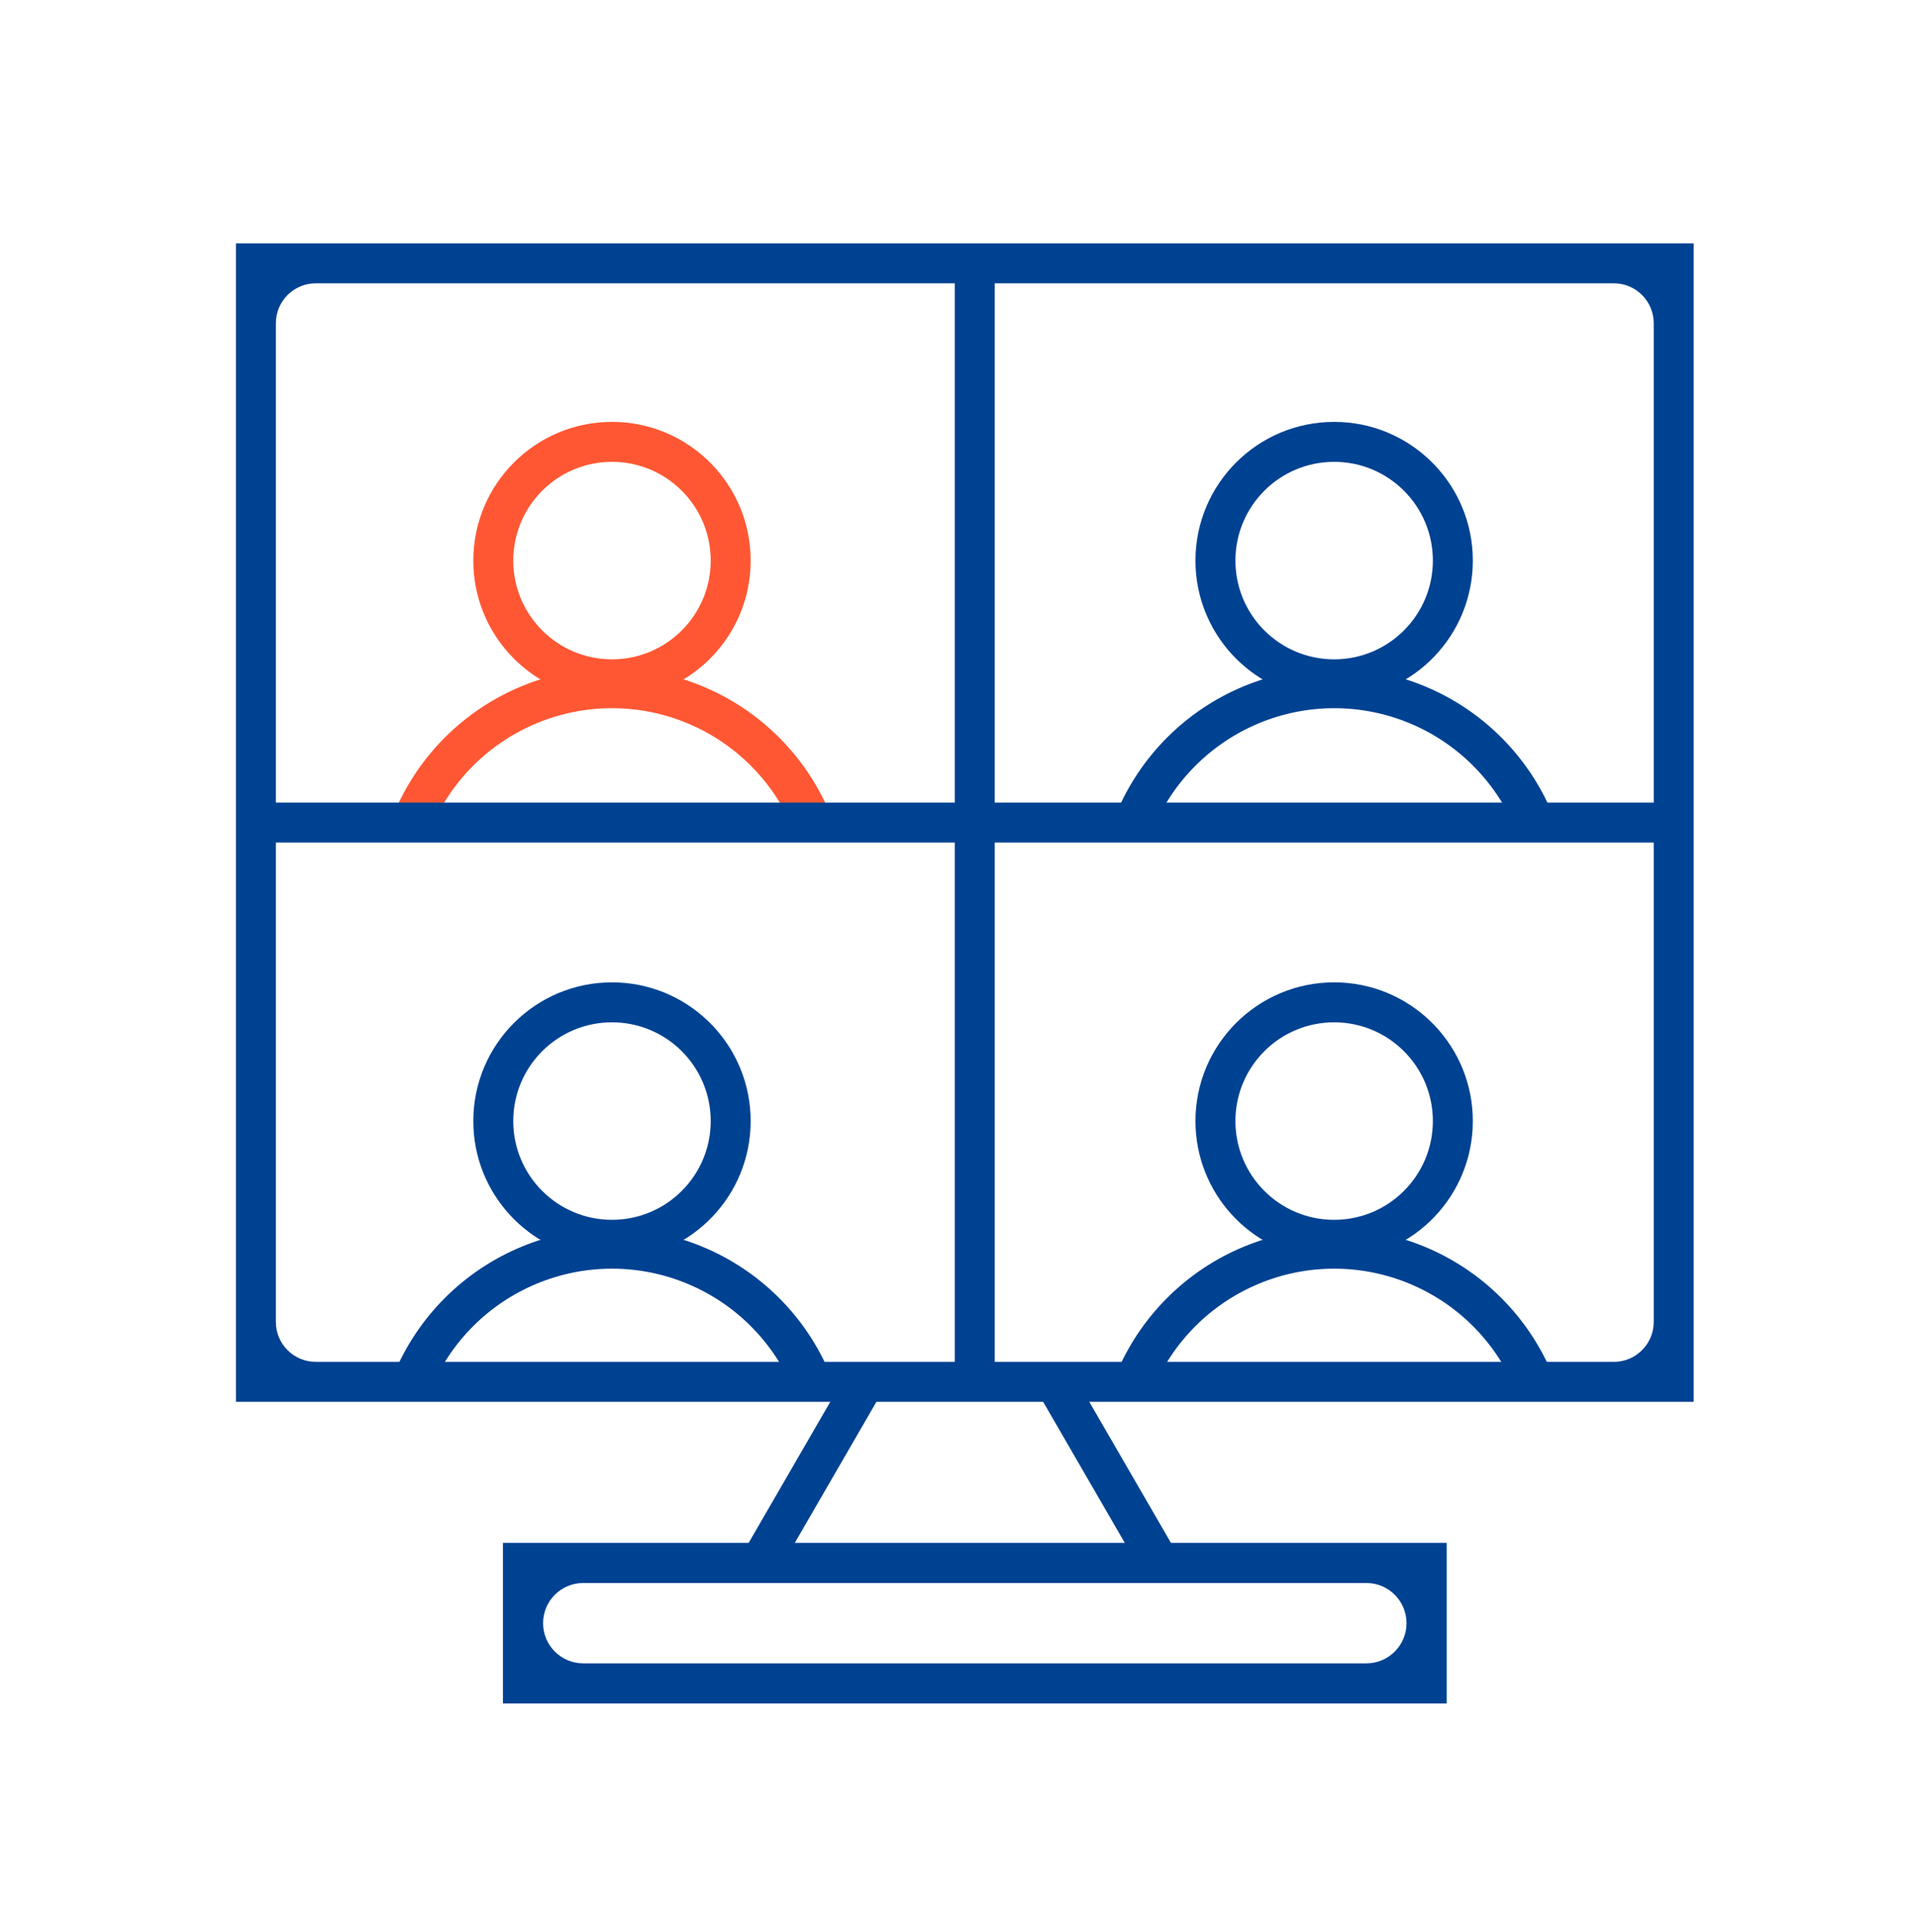 <svg width="130" height="131" viewBox="0 0 130 131" fill="none" xmlns="http://www.w3.org/2000/svg">
<path d="M48.197 38.007C48.197 34.309 45.199 31.312 41.501 31.312C37.804 31.312 34.806 34.309 34.806 38.007C34.806 41.705 37.804 44.703 41.501 44.703V47.411L41.017 47.399C36.209 47.155 32.353 43.3 32.11 38.491L32.098 38.007C32.098 32.814 36.308 28.604 41.501 28.604L41.985 28.615C46.954 28.867 50.905 32.976 50.905 38.007L50.893 38.491C50.641 43.46 46.532 47.411 41.501 47.411V44.703C45.199 44.703 48.197 41.705 48.197 38.007Z" fill="#FF5733"/>
<path d="M41.502 45.307C45.752 45.307 49.828 46.995 52.833 50C54.327 51.494 55.495 53.253 56.292 55.167L53.793 56.209C53.13 54.619 52.158 53.157 50.917 51.915C48.42 49.418 45.033 48.015 41.502 48.015C37.971 48.015 34.584 49.418 32.087 51.915C30.845 53.157 29.873 54.619 29.21 56.209L26.711 55.167C27.508 53.253 28.676 51.494 30.17 50C33.175 46.995 37.252 45.307 41.502 45.307Z" fill="#FF5733"/>
<path d="M114.854 16.5V95.042H16V16.5H114.854ZM18.708 89.625C18.708 91.121 19.921 92.333 21.417 92.333H109.438C110.933 92.333 112.146 91.121 112.146 89.625V21.917C112.146 20.421 110.933 19.208 109.438 19.208H21.417C19.921 19.208 18.708 20.421 18.708 21.917V89.625Z" fill="#004292"/>
<path d="M59.826 94.367L52.379 107.231L50.035 105.874L57.483 93.01L59.826 94.367Z" fill="#004292"/>
<path d="M70.349 94.367L77.797 107.231L80.141 105.874L72.693 93.01L70.349 94.367Z" fill="#004292"/>
<path d="M67.458 17.854V93.687H64.75V17.854H67.458Z" fill="#004292"/>
<path d="M113.5 57.124L17.354 57.124V54.416L113.5 54.416V57.124Z" fill="#004292"/>
<path d="M97.169 38.007C97.169 34.309 94.172 31.312 90.474 31.312C86.776 31.312 83.779 34.309 83.779 38.007C83.779 41.705 86.776 44.703 90.474 44.703V47.411L89.99 47.399C85.182 47.155 81.326 43.3 81.082 38.491L81.07 38.007C81.07 32.814 85.281 28.604 90.474 28.604L90.958 28.615C95.927 28.867 99.878 32.976 99.878 38.007L99.866 38.491C99.614 43.46 95.505 47.411 90.474 47.411V44.703C94.172 44.703 97.169 41.705 97.169 38.007Z" fill="#004292"/>
<path d="M90.483 45.307C94.732 45.307 98.808 46.995 101.813 50C103.307 51.494 104.475 53.253 105.273 55.167L102.773 56.209C102.111 54.619 101.139 53.157 99.897 51.915C97.4 49.418 94.014 48.015 90.483 48.015C86.951 48.015 83.564 49.418 81.067 51.915C79.825 53.157 78.853 54.619 78.191 56.209L75.691 55.167C76.489 53.253 77.657 51.494 79.151 50C82.156 46.995 86.233 45.307 90.483 45.307Z" fill="#004292"/>
<path d="M48.197 76.007C48.197 72.309 45.199 69.312 41.501 69.312C37.804 69.312 34.806 72.309 34.806 76.007C34.806 79.705 37.804 82.703 41.501 82.703V85.411L41.017 85.399C36.209 85.155 32.353 81.299 32.11 76.491L32.098 76.007C32.098 70.814 36.308 66.603 41.501 66.603L41.985 66.615C46.954 66.867 50.905 70.976 50.905 76.007L50.893 76.491C50.641 81.46 46.532 85.411 41.501 85.411V82.703C45.199 82.703 48.197 79.705 48.197 76.007Z" fill="#004292"/>
<path d="M41.502 83.307C45.752 83.307 49.828 84.995 52.833 88C54.327 89.494 55.495 91.253 56.292 93.167L53.793 94.209C53.13 92.619 52.158 91.157 50.917 89.915C48.42 87.418 45.033 86.015 41.502 86.015C37.971 86.015 34.584 87.418 32.087 89.915C30.845 91.157 29.873 92.619 29.21 94.209L26.711 93.167C27.508 91.253 28.676 89.494 30.17 88C33.175 84.995 37.252 83.307 41.502 83.307Z" fill="#004292"/>
<path d="M97.169 76.007C97.169 72.309 94.172 69.312 90.474 69.312C86.776 69.312 83.779 72.309 83.779 76.007C83.779 79.705 86.776 82.703 90.474 82.703V85.411L89.99 85.399C85.182 85.155 81.326 81.299 81.082 76.491L81.07 76.007C81.07 70.814 85.281 66.603 90.474 66.603L90.958 66.615C95.927 66.867 99.878 70.976 99.878 76.007L99.866 76.491C99.614 81.46 95.505 85.411 90.474 85.411V82.703C94.172 82.703 97.169 79.705 97.169 76.007Z" fill="#004292"/>
<path d="M90.479 83.307C94.728 83.307 98.805 84.995 101.809 88C103.304 89.494 104.472 91.253 105.269 93.167L102.77 94.209C102.107 92.619 101.135 91.157 99.893 89.915C97.396 87.418 94.01 86.015 90.479 86.015C86.948 86.015 83.56 87.418 81.063 89.915C79.821 91.157 78.85 92.619 78.187 94.209L75.688 93.167C76.485 91.253 77.653 89.494 79.147 88C82.152 84.995 86.229 83.307 90.479 83.307Z" fill="#004292"/>
<path d="M98.106 115.497V104.604H34.105V115.497H98.106ZM36.829 110.05C36.829 108.546 38.048 107.327 39.552 107.327H92.659C94.163 107.327 95.382 108.546 95.382 110.05C95.382 111.554 94.163 112.774 92.659 112.774H39.552C38.048 112.774 36.829 111.554 36.829 110.05Z" fill="#004292"/>
</svg>
